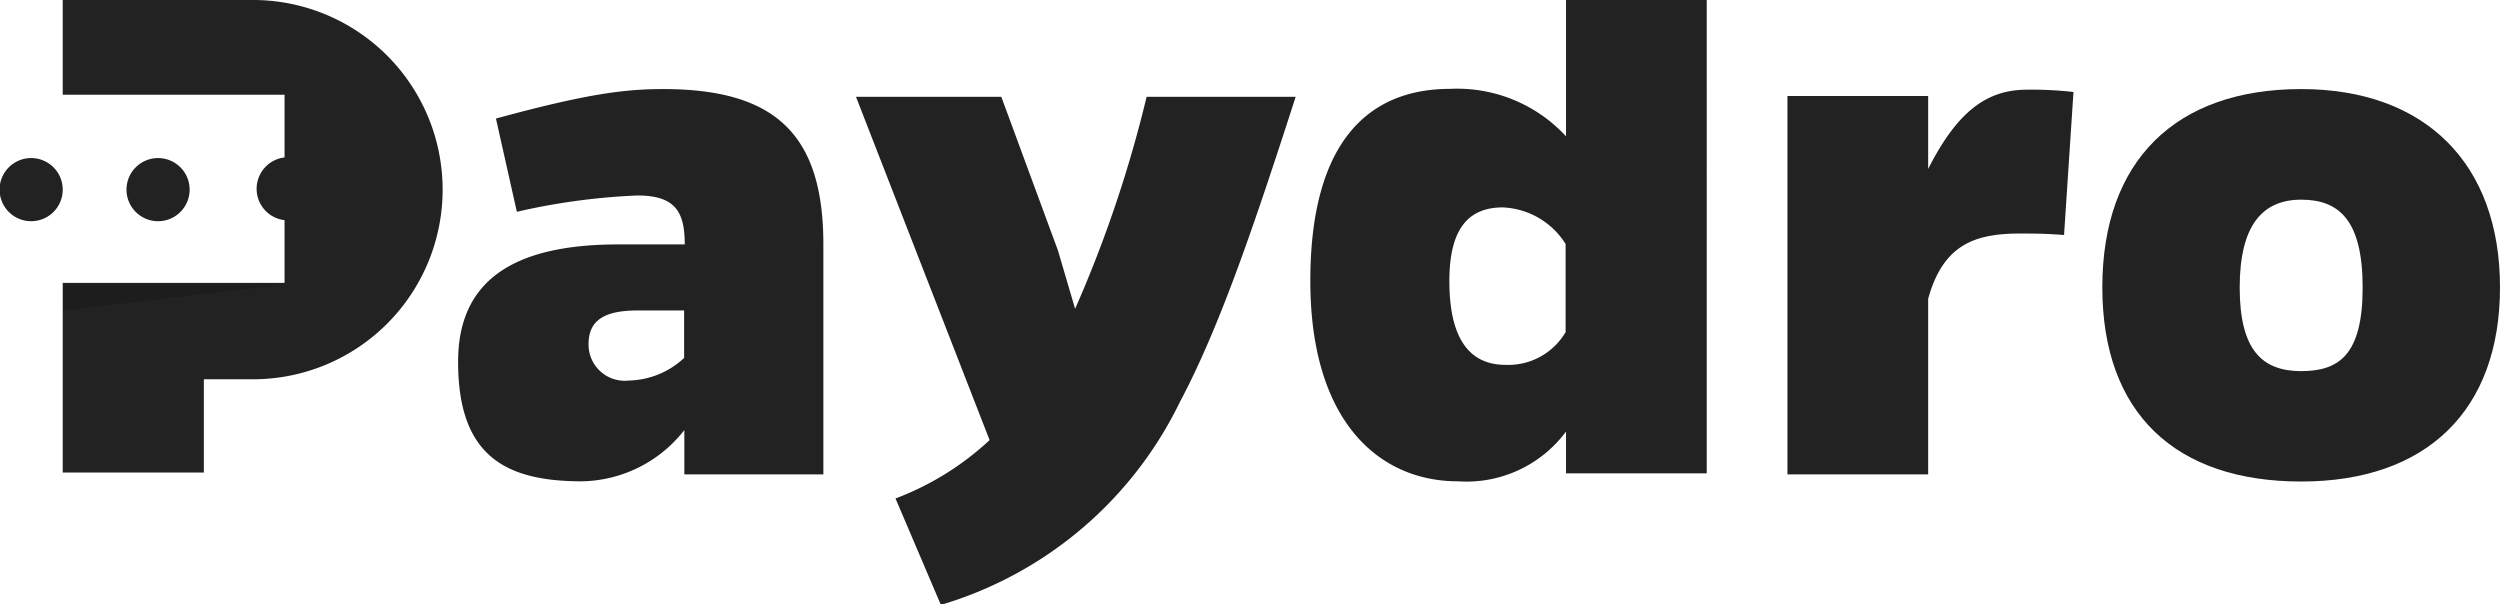 <svg id="Layer_2" data-name="Layer 2"
  xmlns="http://www.w3.org/2000/svg" viewBox="0 0 119.57 28.89">
  <defs>
    <style>.cls-1{fill:#222222;}.cls-2{opacity:0.15;}</style>
  </defs>
  <title>logo-white</title>
  <path class="cls-1" d="M12.1,5.07H3V9.6H13.61v3a1.51,1.51,0,0,0,0,3v3H3v9.07H9.75V23.21H12.1a9.07,9.07,0,0,0,0-18.14" transform="translate(0 -5.07)"/>
  <path class="cls-1" d="M9.07,14.14a1.51,1.51,0,1,0-1.51,1.51,1.51,1.51,0,0,0,1.51-1.51" transform="translate(0 -5.07)"/>
  <path class="cls-1" d="M1.51,12.63A1.51,1.51,0,1,0,3,14.14a1.51,1.51,0,0,0-1.51-1.51" transform="translate(0 -5.07)"/>
  <path class="cls-1" d="M31.72,9.33c-1.82,0-3.64.22-8,1.41l1,4.46a31.3,31.3,0,0,1,5.76-.78c1.82,0,2.27.78,2.27,2.34H29.57c-5.09,0-7.66,1.78-7.66,5.61,0,4.42,2.16,5.72,5.91,5.72a6.34,6.34,0,0,0,4.91-2.45v2.12h6.65v-11c0-5.24-2.27-7.43-7.66-7.43m1,12.86a4,4,0,0,1-2.64,1.08,1.73,1.73,0,0,1-1.93-1.75c0-1.19.85-1.6,2.34-1.6h2.23v2.27Z" transform="translate(0 -5.07)"/>
  <path class="cls-1" d="M51.42,19.84L50.6,17.05,47.89,9.7H40.94l6.39,16.42a13.66,13.66,0,0,1-4.5,2.79L45,34A18.58,18.58,0,0,0,56.43,24.3c2-3.75,3.75-9.07,5.54-14.6H54.84a59.64,59.64,0,0,1-3.42,10.14" transform="translate(0 -5.07)"/>
  <path class="cls-1" d="M74.9,11.59a7.08,7.08,0,0,0-5.54-2.27c-4.12,0-6.69,2.79-6.69,9.18,0,6.76,3.31,9.59,7.06,9.59a5.93,5.93,0,0,0,5.17-2.38v2h6.73V5.07H74.9v6.52Zm0,9.33A3.18,3.18,0,0,1,72,22.52c-1.67,0-2.68-1.19-2.68-4,0-2.49.89-3.53,2.56-3.53a3.73,3.73,0,0,1,3,1.75v4.2Z" transform="translate(0 -5.07)"/>
  <path class="cls-1" d="M92.22,13.15V9.66H85.49v18.1h6.73v-8.4c0.71-2.56,2.19-3.12,4.38-3.12,0.63,0,1.23,0,2.12.07l0.45-6.84a17.62,17.62,0,0,0-2.23-.11c-2,0-3.38,1.15-4.72,3.79" transform="translate(0 -5.07)"/>
  <path class="cls-1" d="M110.06,9.33c-6,0-9.51,3.42-9.51,9.48s3.53,9.29,9.51,9.29,9.51-3.38,9.51-9.29S116,9.33,110.06,9.33m0,13.49c-1.86,0-2.94-1-2.94-4s1.11-4.2,2.94-4.2,2.94,1,2.94,4.2-1.11,4-2.94,4" transform="translate(0 -5.07)"/>
  <polygon class="cls-2" points="13.61 13.61 3.02 14.85 3.02 13.61 13.61 13.61"/>
</svg>